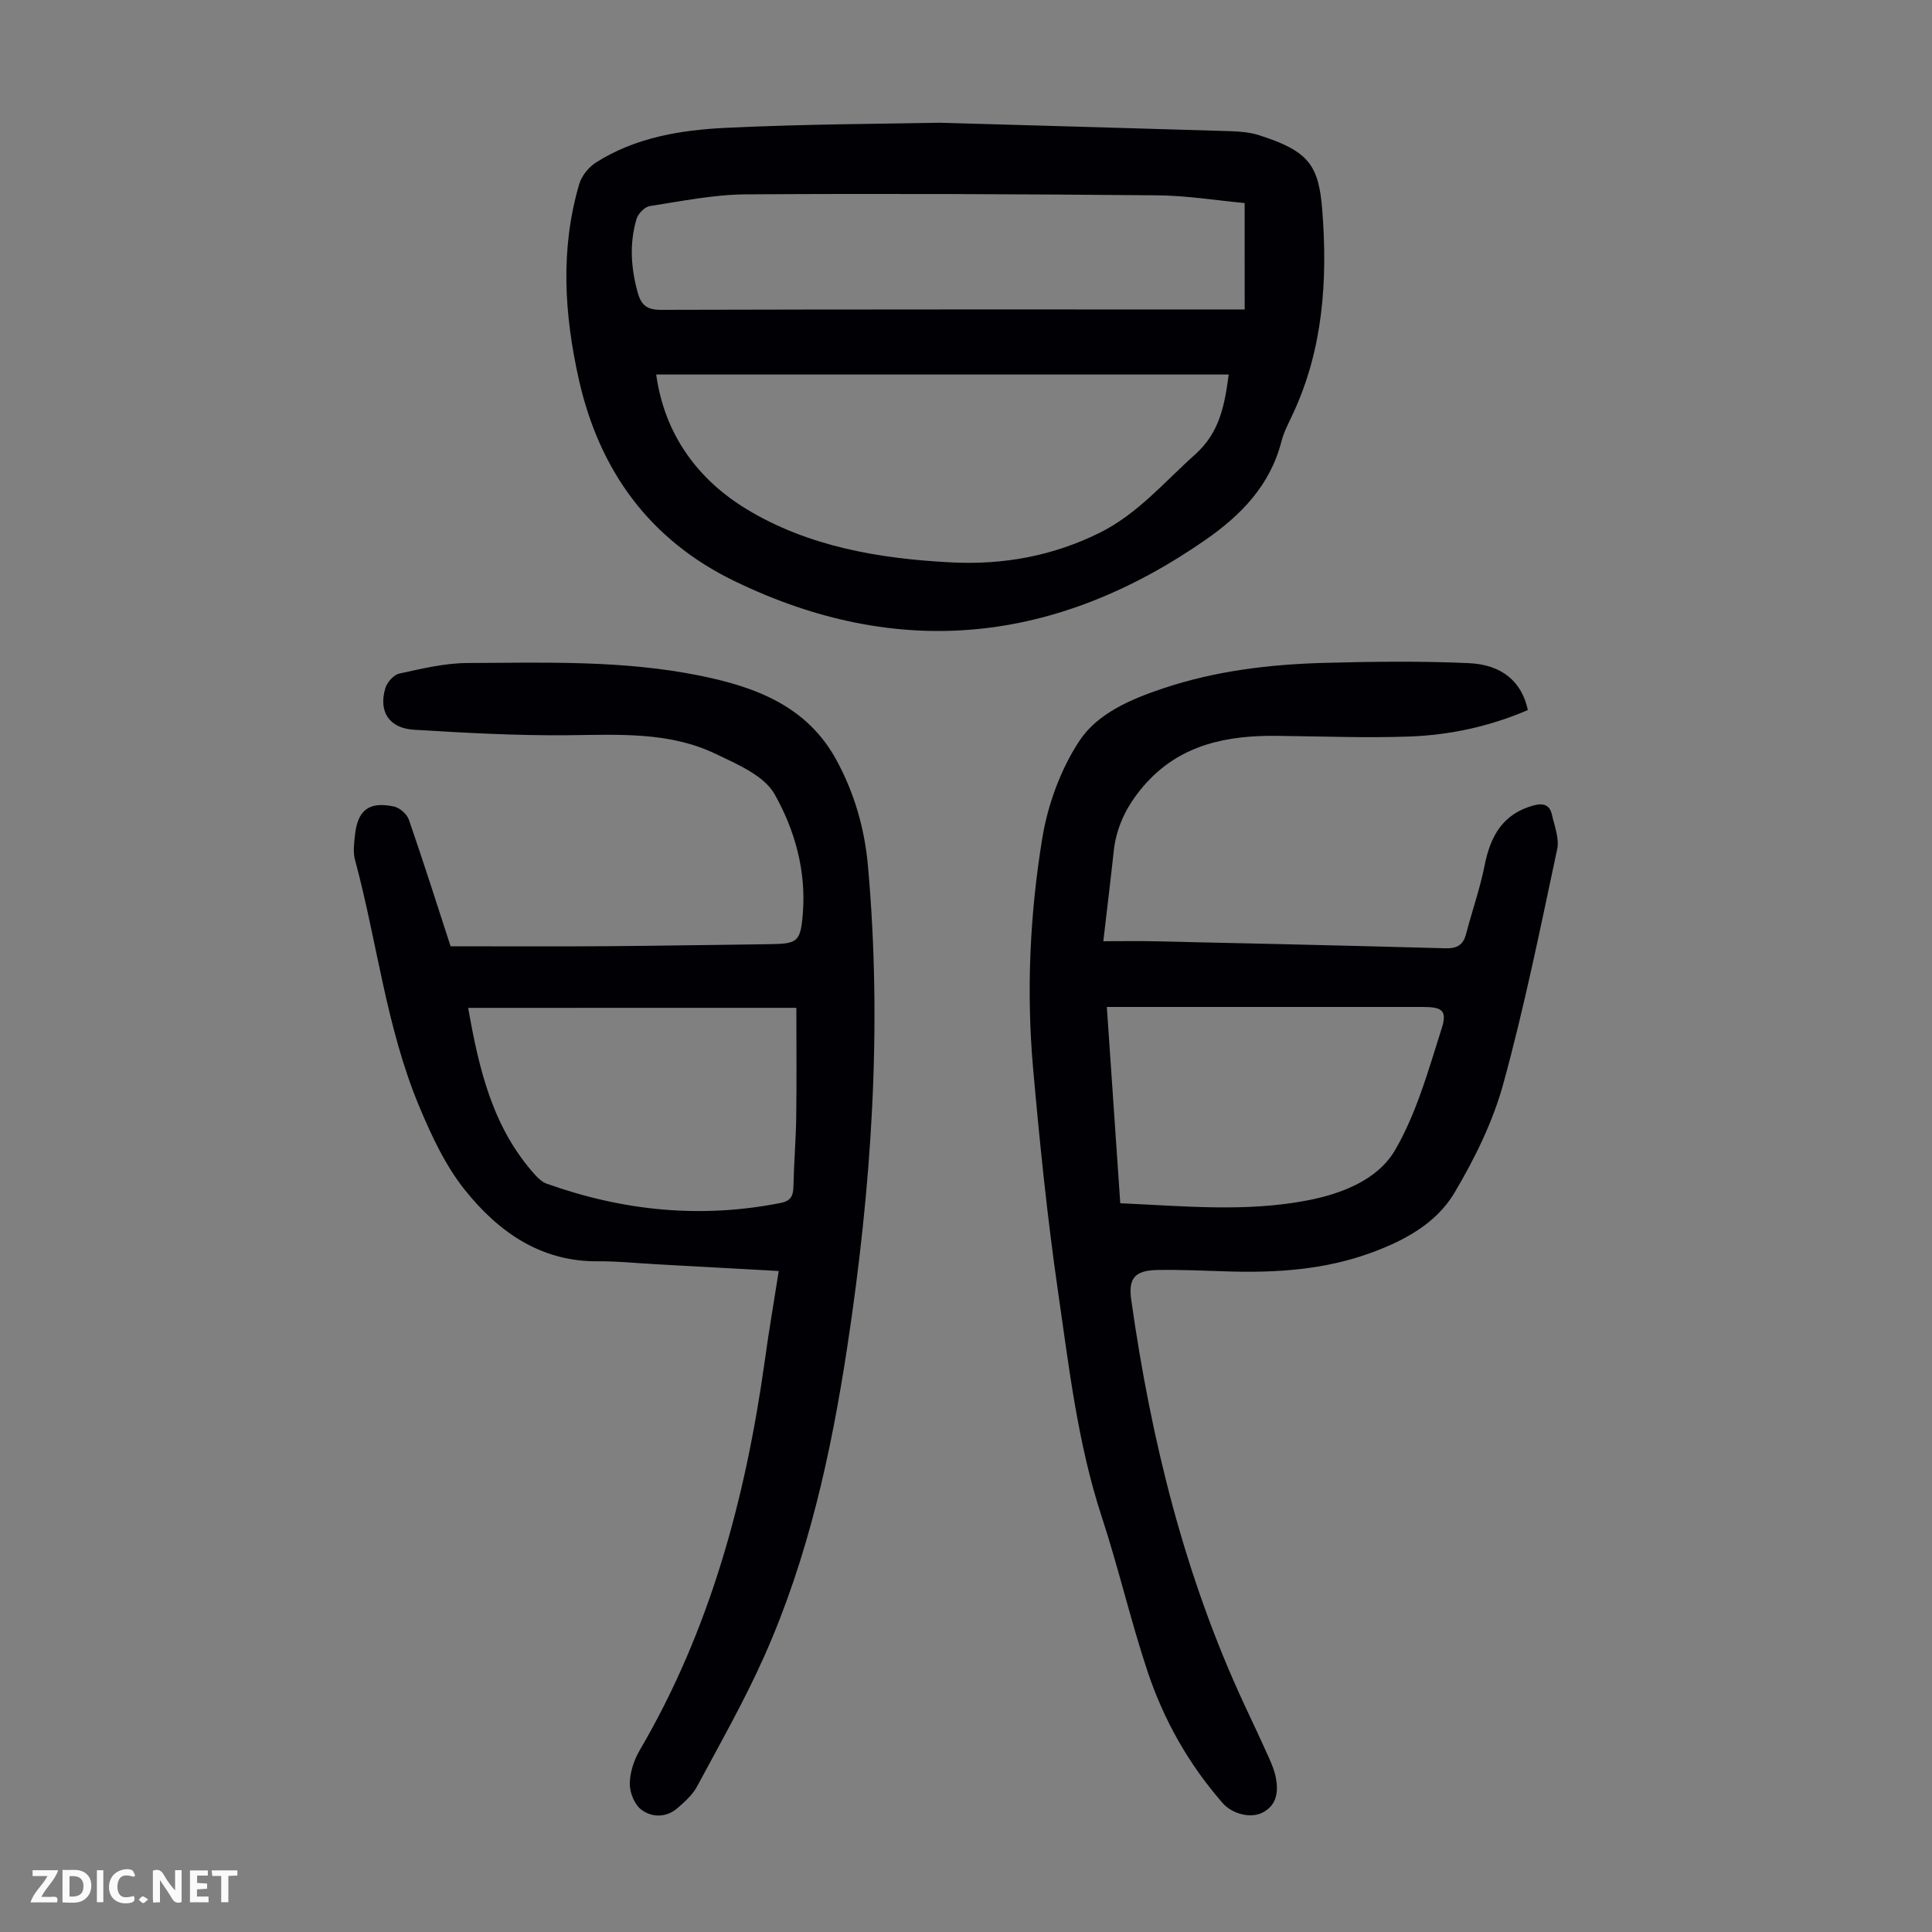 <svg enable-background="new 0 0 400 400" viewBox="0 0 400 400" xmlns="http://www.w3.org/2000/svg"><rect x="0" y="0" width="400" height="400" fill="#808080" stroke="none"/><g fill="#fbfafa"><path d="m37.59 393.81c-.92.31-1.52.05-2-.78-.7-1.2-1.52-2.34-2.47-3.78v4.59c-.55.03-.95.05-1.41.07-.03-.37-.06-.64-.06-.91 0-1.91 0-3.81 0-5.7 1.13-.41 1.77-.03 2.29.91.62 1.11 1.38 2.14 2.31 3.19v-4.2h1.35v6.61z"/><path d="m12.94 393.88v-6.75c1.9.19 3.93-.54 5.37 1.29.8 1.01.78 2.88.03 3.97-1.37 1.97-3.4 1.51-5.4 1.49m1.45-1.22c2.04.12 2.92-.58 2.89-2.21-.03-1.51-.98-2.19-2.89-2z"/><path d="m11.81 393.87h-5.49c.68-2.18 2.47-3.48 3.51-5.45h-3.08v-1.21h5.29c-.71 2.13-2.44 3.48-3.47 5.51.86 0 1.63.04 2.39-.01.79-.05 1.14.21.85 1.16"/><path d="m39.33 393.86v-6.61h3.7v1.07h-2.22v1.52c.68.04 1.34.09 2.07.13v1.07c-.72.05-1.38.09-2.1.14v1.48h2.4v1.19h-3.85z"/><path d="m27.71 388.56c-1.15-.3-2.46-.61-3.1.64-.37.73-.41 1.93-.06 2.67.63 1.35 1.99.93 3.17.68.35.94-.01 1.32-.93 1.46-1.62.25-3.05-.27-3.76-1.48-.73-1.24-.6-3.03.31-4.17.88-1.11 2.71-1.7 4-1.16.32.13.44.74.65 1.12-.1.08-.19.16-.28.24"/><path d="m49.15 387.24v1.07c-.59.02-1.17.05-1.87.08v5.44h-1.48v-5.44h-1.85c-.05-.4-.08-.73-.13-1.15z"/><path d="m20.06 387.21h1.33v6.62h-1.33z"/><path d="m30.68 393.25c-.49.38-.8.79-1.05.76-.32-.05-.6-.45-.9-.7.26-.24.51-.64.8-.67.29-.04.62.3 1.15.61"/></g><path d="m316.33 147.01c-7.93 3.4-16.13 5.17-24.52 5.48-9.15.33-18.32-.05-27.48-.14-10.15-.11-19.64 1.73-26.88 9.62-3.68 4.01-6.26 8.65-6.86 14.22-.64 5.97-1.38 11.93-2.16 18.68 3.79 0 7.1-.06 10.41.01 20.12.45 40.24.89 60.36 1.45 2.4.07 3.72-.61 4.33-2.95 1.24-4.74 2.89-9.4 3.84-14.19 1.2-6.07 3.75-10.69 10.13-12.43 1.96-.54 3.36-.16 3.81 1.9.52 2.36 1.56 4.93 1.09 7.14-3.47 16.27-6.77 32.6-11.17 48.63-2.16 7.86-5.92 15.48-10.1 22.52-3.84 6.48-10.65 10.06-17.7 12.58-9.29 3.32-18.98 3.99-28.76 3.72-5.03-.14-10.06-.41-15.09-.31-4.69.09-5.99 1.78-5.37 6.18 4.11 29.02 11.05 57.24 23.48 83.94 1.7 3.64 3.42 7.27 5.06 10.94.59 1.32 1.15 2.7 1.41 4.11.54 2.92.18 5.68-2.82 7.19-2.47 1.25-6.25.23-8.19-1.98-7.02-8.02-12.19-17.17-15.54-27.2-3.53-10.58-6.03-21.5-9.51-32.09-4.98-15.2-6.78-30.98-9.05-46.65-2.23-15.37-3.8-30.85-5.17-46.32-1.4-15.88-.65-31.82 1.91-47.5 1.15-7.01 3.81-14.3 7.7-20.19 3.76-5.7 10.71-8.64 17.35-10.86 10.8-3.62 22.02-4.96 33.33-5.27 9.93-.27 19.89-.39 29.81.05 7.06.29 11.09 3.88 12.35 9.72zm-84.39 102.11c13.16.58 26 1.87 38.74-.59 7.16-1.38 14.58-4.27 18.17-10.44 4.46-7.68 6.91-16.61 9.64-25.18 1.18-3.71.07-4.43-3.87-4.43-20.58 0-41.17 0-61.75 0-1.09 0-2.17 0-3.71 0 .94 13.76 1.85 27.09 2.78 40.64z" fill="#010105"/><path d="m161.23 263.15c-8.78-.48-17.03-.94-25.28-1.39-4.02-.22-8.04-.66-12.06-.62-11.96.13-20.72-6.12-27.65-14.78-4.03-5.04-6.9-11.21-9.42-17.23-6.87-16.38-8.73-34.14-13.33-51.15-.42-1.55-.18-3.34-.01-4.99.54-5.26 2.91-7.12 8.08-6.01 1.2.26 2.69 1.56 3.09 2.72 3.03 8.74 5.83 17.57 8.64 26.22 10.97 0 21.69.06 32.42-.02 11.19-.08 22.38-.29 33.57-.42 5.85-.07 6.45-.46 6.93-6.26.74-8.87-1.65-17.39-5.84-24.79-2.19-3.87-7.74-6.21-12.2-8.35-9.69-4.64-20.18-3.96-30.62-3.86-10.61.1-21.23-.49-31.82-1.13-5.17-.31-7.4-3.77-5.95-8.61.37-1.22 1.73-2.77 2.88-3.02 4.64-1.01 9.38-2.17 14.09-2.19 16.1-.08 32.28-.61 48.16 2.62 11.47 2.33 22.21 6.25 28.33 17.59 3.68 6.82 5.76 14.06 6.45 21.7 3.02 33.41.76 66.61-4.27 99.68-3.34 21.95-8.08 43.56-17.14 63.94-4.12 9.27-9.17 18.13-13.97 27.08-.92 1.71-2.51 3.13-4.01 4.44-2.31 2.02-5.27 2.02-7.47.39-1.42-1.04-2.45-3.52-2.44-5.35.01-2.33.84-4.9 2.03-6.94 14.61-24.94 21.93-52.2 25.9-80.55.83-6.07 1.87-12.11 2.91-18.72zm-64.3-54.48c2.24 12.77 5.09 24.86 13.88 34.6.65.72 1.46 1.47 2.35 1.79 15.79 5.64 31.91 7.28 48.45 4 2.12-.42 2.62-1.46 2.66-3.41.1-4.8.51-9.6.58-14.41.1-7.45.03-14.91.03-22.58-22.11.01-44.76.01-67.95.01z" fill="#010105"/><path d="m194.57 25.41c24.05.69 42.15 1.19 60.25 1.75 2 .06 4.07.25 5.95.86 10.17 3.27 12.27 6.16 12.99 15.49 1.13 14.5.19 28.83-6.14 42.31-.85 1.82-1.82 3.64-2.31 5.56-2.33 9.11-8.37 15.29-15.78 20.43-30.9 21.44-63.5 25-97.54 8.46-17.4-8.45-27.89-22.72-32.15-41.72-3.03-13.55-3.86-26.99.08-40.43.5-1.69 1.93-3.49 3.43-4.45 8.17-5.21 17.56-6.75 26.91-7.2 16.72-.81 33.49-.83 44.31-1.06zm59.82 52.13c-39.49 0-78.86 0-118.53 0 1.72 12.5 8.7 21.79 18.69 27.86 12.8 7.77 27.54 10.29 42.45 11.04 10.68.54 20.89-1.31 30.57-6.08 7.94-3.91 13.47-10.56 19.88-16.28 5.13-4.59 6.1-10.29 6.94-16.54zm3.3-35.5c-5.9-.55-11.99-1.55-18.08-1.6-28.4-.25-56.8-.39-85.19-.2-6.64.04-13.29 1.41-19.9 2.43-1.05.16-2.41 1.57-2.73 2.66-1.5 5.04-1.17 10.11.23 15.2.73 2.66 1.92 3.63 4.84 3.62 38.93-.11 77.86-.08 116.79-.08h4.05c-.01-7.5-.01-14.6-.01-22.03z" fill="#010105"/></svg>